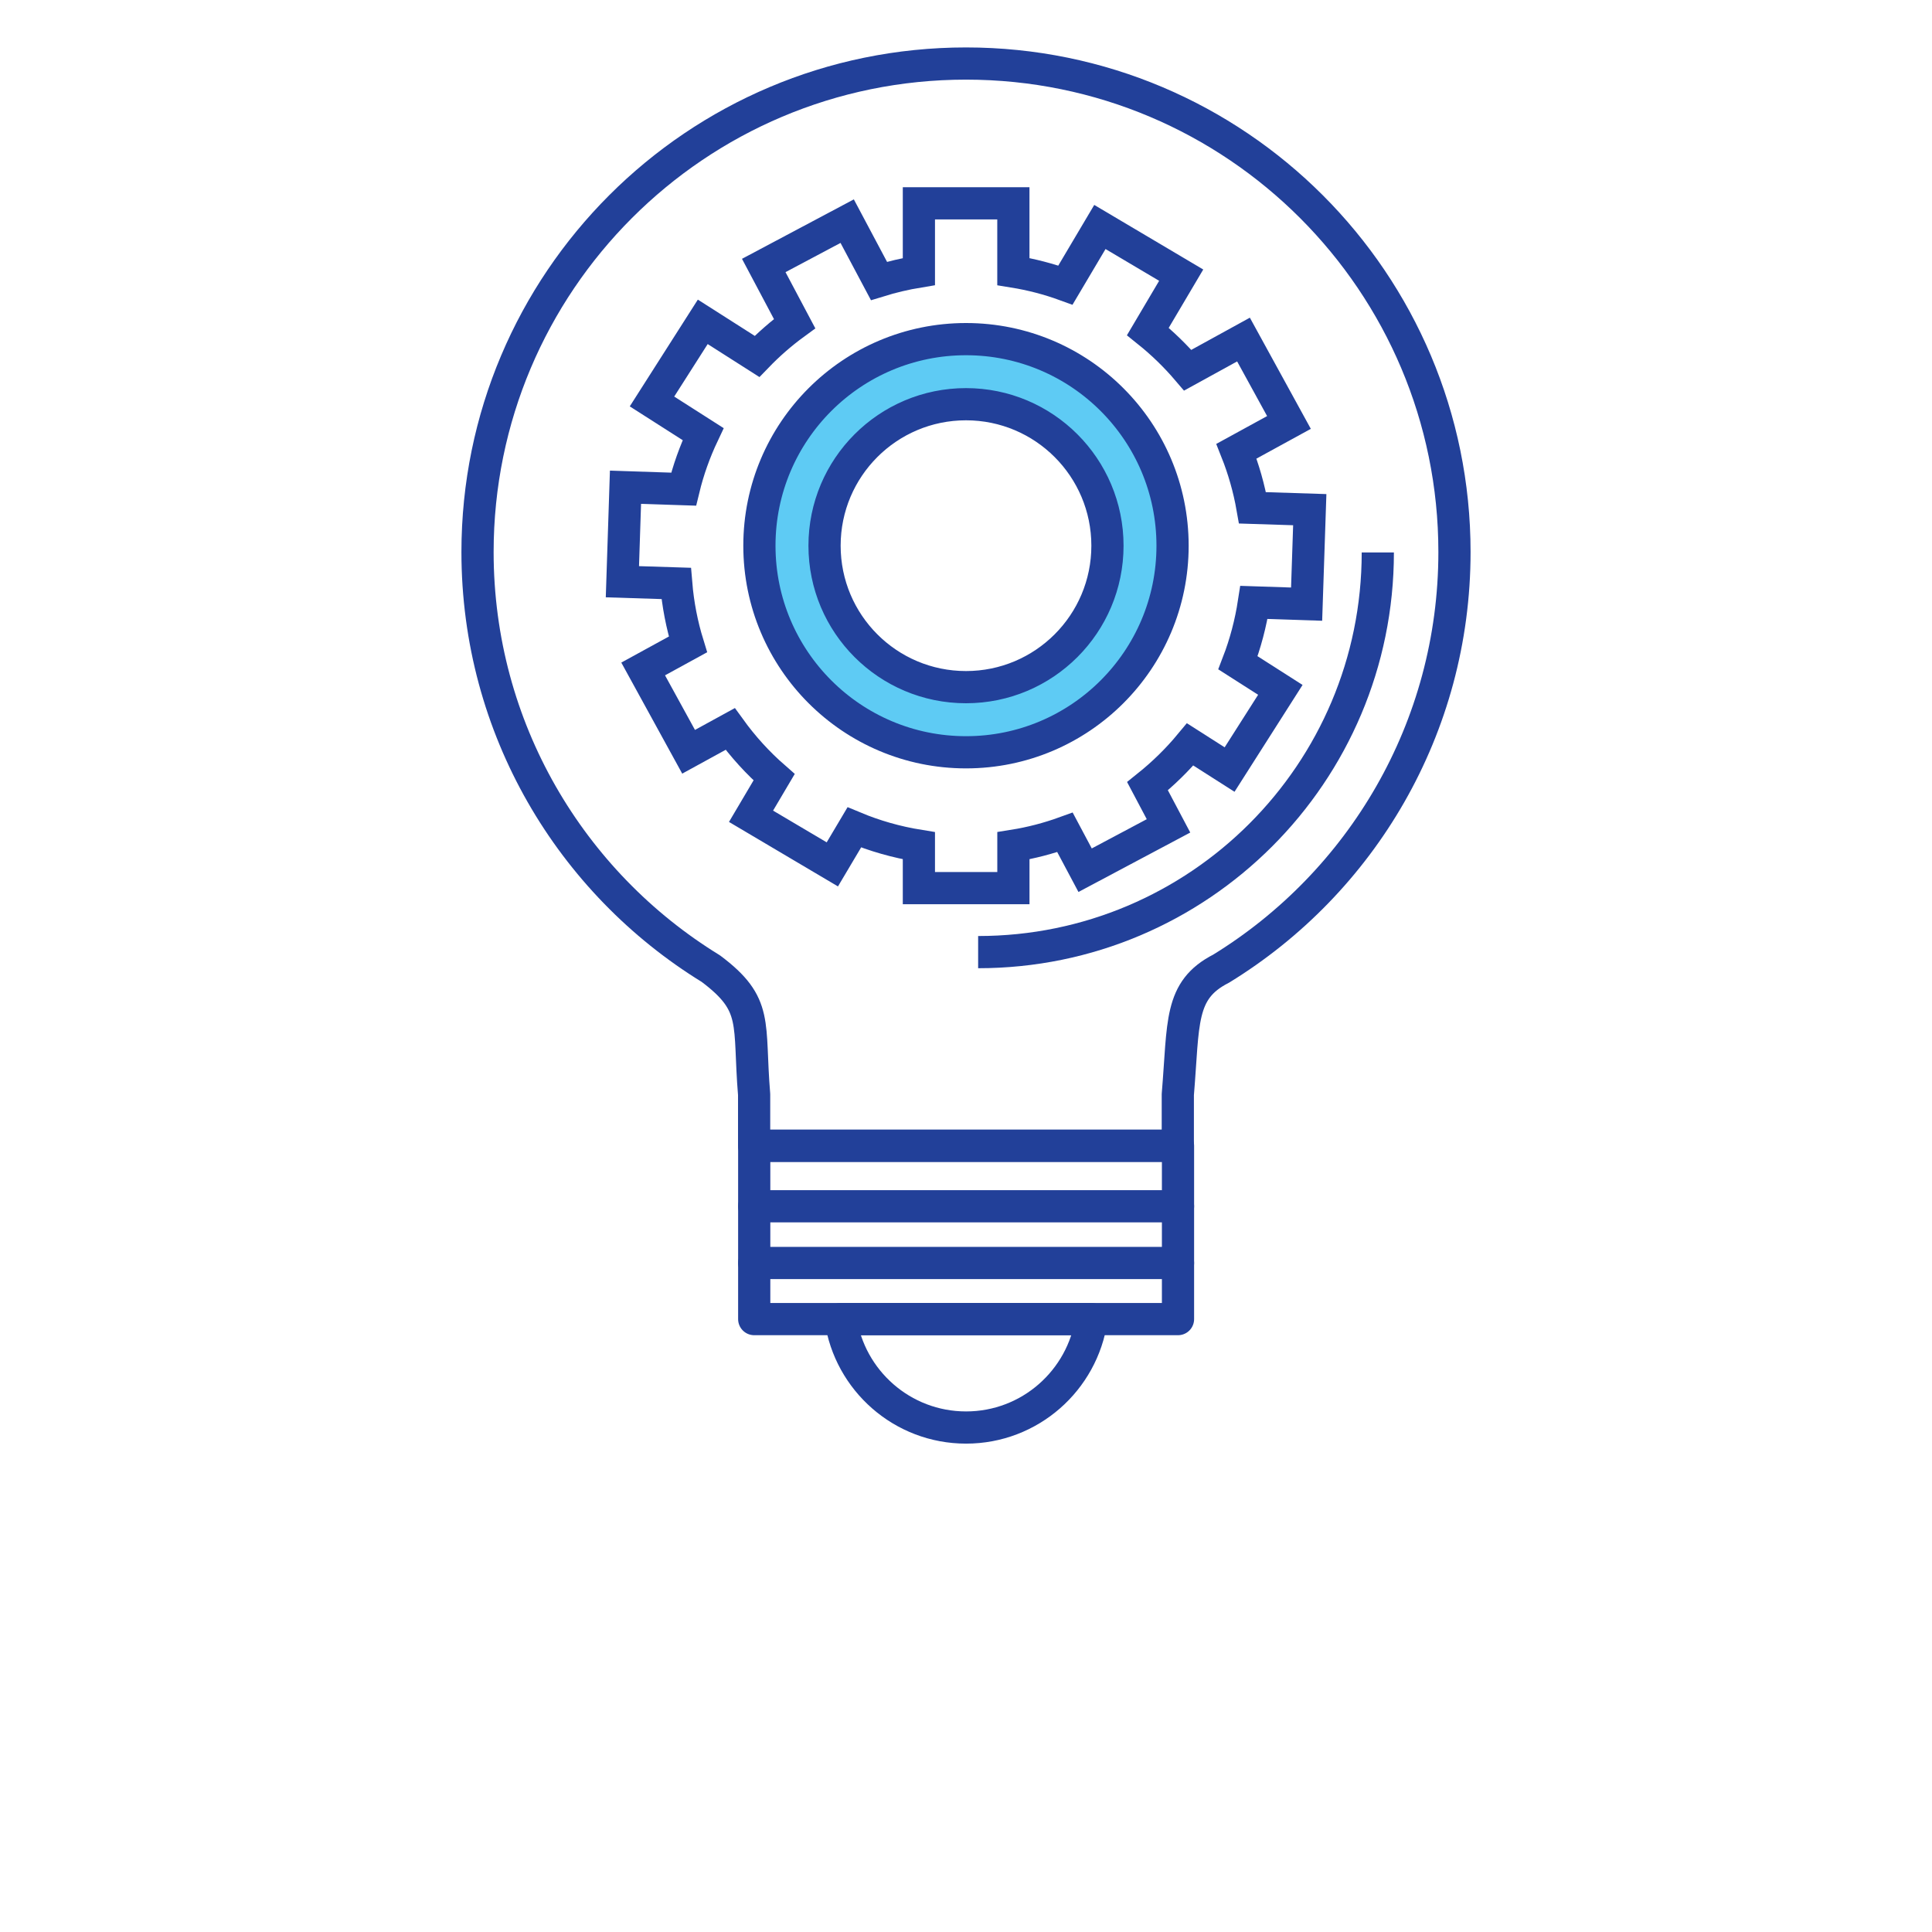 <?xml version="1.0" encoding="utf-8"?>
<!-- Generator: Adobe Illustrator 16.0.0, SVG Export Plug-In . SVG Version: 6.00 Build 0)  -->
<!DOCTYPE svg PUBLIC "-//W3C//DTD SVG 1.1//EN" "http://www.w3.org/Graphics/SVG/1.1/DTD/svg11.dtd">
<svg version="1.1" id="Layer_1" xmlns="http://www.w3.org/2000/svg" xmlns:xlink="http://www.w3.org/1999/xlink" x="0px" y="0px"
	 width="60px" height="60px" viewBox="0 0 60 60" enable-background="new 0 0 60 60" xml:space="preserve">
<g>
	<path fill="none" stroke="#224099" stroke-linecap="round" stroke-linejoin="round" stroke-miterlimit="10" d="M36.578,35.583
		v-1.592c0.188-2.231,0.035-3.241,1.346-3.909c4.346-2.668,7.246-7.464,7.246-12.938c0-8.378-6.791-15.171-15.17-15.171
		c-8.378,0-15.17,6.793-15.17,15.171c0,5.475,2.9,10.27,7.246,12.938c1.499,1.123,1.159,1.678,1.344,3.909v1.592H36.578z"/>
	
		<rect x="23.423" y="35.583" fill="none" stroke="#224099" stroke-linecap="round" stroke-linejoin="round" stroke-miterlimit="10" width="13.161" height="5.383"/>
	
		<line fill="none" stroke="#224099" stroke-linecap="round" stroke-linejoin="round" stroke-miterlimit="10" x1="23.423" y1="37.461" x2="36.584" y2="37.461"/>
	
		<line fill="none" stroke="#224099" stroke-linecap="round" stroke-linejoin="round" stroke-miterlimit="10" x1="23.423" y1="39.223" x2="36.584" y2="39.223"/>
	<path fill="none" stroke="#224099" stroke-linecap="round" stroke-linejoin="round" stroke-miterlimit="10" d="M26.106,40.966
		c0.278,1.903,1.914,3.367,3.896,3.367s3.617-1.464,3.896-3.367H26.106z"/>
	<path fill="none" stroke="#224099" stroke-miterlimit="10" d="M40.578,18.762l0.098-2.934l-1.779-0.057
		c-0.107-0.609-0.275-1.197-0.498-1.758l1.631-0.893l-1.412-2.575l-1.732,0.952c-0.375-0.44-0.789-0.842-1.238-1.202l1.035-1.75
		l-2.525-1.496l-1.07,1.805c-0.518-0.189-1.059-0.33-1.617-0.42v-2.12h-2.934v2.12c-0.425,0.07-0.838,0.167-1.24,0.291l-0.987-1.857
		l-2.591,1.377l0.958,1.806c-0.417,0.305-0.808,0.646-1.167,1.018l-1.685-1.074l-1.577,2.473l1.588,1.014
		c-0.257,0.543-0.462,1.114-0.606,1.709l-1.805-0.059l-0.096,2.934L21,18.119c0.054,0.654,0.178,1.287,0.365,1.894l-1.391,0.762
		l1.411,2.572l1.292-0.708c0.398,0.55,0.855,1.053,1.364,1.498l-0.717,1.213l2.525,1.494l0.682-1.149
		c0.635,0.265,1.307,0.457,2.006,0.57v1.316h2.935v-1.316c0.553-0.088,1.088-0.229,1.602-0.415l0.625,1.175l2.59-1.377l-0.652-1.232
		c0.484-0.388,0.928-0.821,1.324-1.298l1.225,0.781l1.576-2.475l-1.316-0.84c0.23-0.597,0.396-1.226,0.496-1.876L40.578,18.762z"/>
	<path fill="#5ECBF4" stroke="#224099" stroke-miterlimit="10" d="M30,10.532c-3.543,0-6.416,2.872-6.416,6.415
		c0,3.543,2.873,6.416,6.416,6.416c3.543,0,6.415-2.873,6.415-6.416C36.414,13.404,33.543,10.532,30,10.532z M30,21.34
		c-2.427,0-4.393-1.966-4.393-4.393c0-2.426,1.966-4.394,4.393-4.394c2.426,0,4.393,1.968,4.393,4.394
		C34.393,19.374,32.426,21.34,30,21.34z"/>
	<path fill="none" stroke="#224099" stroke-miterlimit="10" d="M42.789,17.157c0,6.854-5.557,12.412-12.412,12.412"/>
</g>
</svg>
